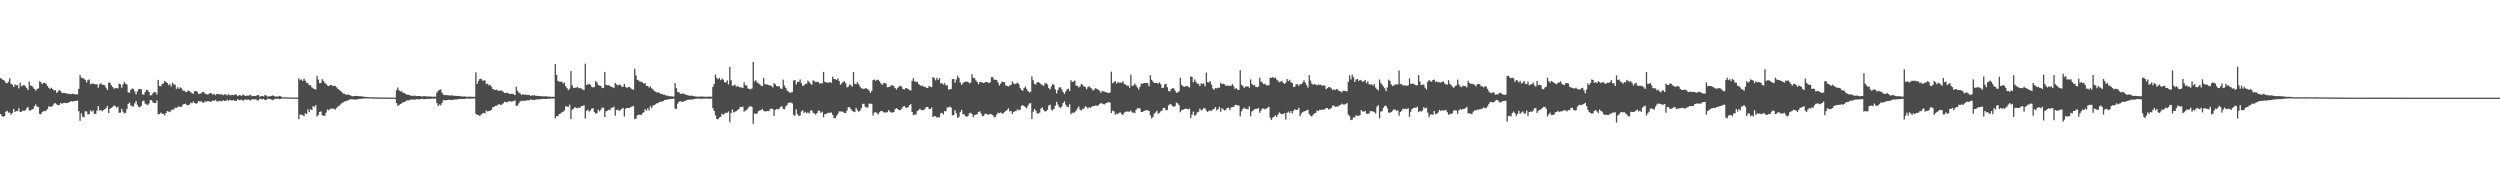 <?xml version="1.0" encoding="UTF-8"?>
<svg xmlns="http://www.w3.org/2000/svg" width="1920" height="150">
  <path d="M0 59.886h1v27.691H0zM1 60.799h1v28.361H1zM2 61.418h1v28.263H2zM3 62.041h1v27.029H3zM4 63.618h1v22.218H4zM5 63.913h1v21.160H5zM6 62.716h1v23.775H6zM7 60.166h1v26.377H7zM8 64.361h1v23.826H8zM9 65.037h1v21.770H9zM10 66.825h1v16.818H10zM11 64.824h1v21.136H11zM12 65.597h1v19.750H12zM13 65.375h1v19.995H13zM14 67.886h1v15.275H14zM15 63.494h1v22.498H15zM16 66.192h1v19.622H16zM17 65.628h1v19.192H17zM18 65.213h1v20.019H18zM19 66.241h1v18.368H19zM20 67.510h1v15.665H20zM21 69.151h1v12.976H21zM22 62.664h1v22.183H22zM23 65.749h1v19.118H23zM24 65.921h1v18.185H24zM25 67.157h1v16.457H25zM26 68.333h1v13.230H26zM27 69.609h1v10.612H27zM28 68.285h1v13.671H28zM29 67.880h1v14.366H29zM30 62.487h1v25.038H30zM31 63.223h1v24.553H31zM32 64.617h1v21.368H32zM33 63.739h1v21.592H33zM34 63.518h1v21.874H34zM35 64.498h1v20.361H35zM36 66.036h1v17.758H36zM37 67.452h1v14.258H37zM38 68.297h1v13.665H38zM39 67.386h1v14.645H39zM40 68.433h1v12.838H40zM41 69.415h1v10.181H41zM42 69.182h1v10.002H42zM43 71.279h1v8.829H43zM44 70.380h1v10.455H44zM45 69.182h1v11.467H45zM46 69.865h1v9.283H46zM47 71.188h1v8.502H47zM48 71.535h1v7.723H48zM49 71.330h1v7.581H49zM50 71.692h1v7.528H50zM51 71.803h1v7.291H51zM52 72.131h1v6.675H52zM53 72.062h1v6.396H53zM54 72.405h1v5.140H54zM55 71.934h1v6.127H55zM56 72.142h1v5.620H56zM57 72.459h1v5.191H57zM58 72.380h1v5.113H58zM59 72.535h1v4.752H59zM60 68.217h1v17.154H60zM61 57.555h1v35.284H61zM62 59.641h1v27.412H62zM63 60.016h1v29.591H63zM64 60.392h1v29.774H64zM65 61.315h1v24.130H65zM66 63.354h1v22.226H66zM67 61.592h1v26.186H67zM68 60.998h1v26.771H68zM69 64.709h1v20.045H69zM70 64.088h1v21.680H70zM71 64.386h1v20.486H71zM72 64.363h1v23.156H72zM73 64.889h1v22.541H73zM74 64.652h1v20.273H74zM75 67.268h1v14.260H75zM76 64.757h1v20.125H76zM77 63.862h1v20.607H77zM78 65.058h1v20.514H78zM79 65.107h1v19.361H79zM80 65.514h1v18.454H80zM81 67.359h1v15.667H81zM82 69.014h1v12.398H82zM83 63.378h1v23.401H83zM84 63.541h1v20.112H84zM85 65.438h1v17.365H85zM86 66.783h1v15.326H86zM87 67.991h1v12.887H87zM88 67.810h1v13.774H88zM89 67.527h1v15.238H89zM90 67.925h1v14.011H90zM91 64.221h1v22.365H91zM92 64.750h1v21.763H92zM93 67.353h1v16.220H93zM94 64.822h1v20.937H94zM95 63.073h1v24.140H95zM96 64.274h1v22.378H96zM97 64.901h1v18.761H97zM98 70.967h1v8.732H98zM99 71.162h1v7.632H99zM100 68.940h1v12.110H100zM101 67.894h1v13.792H101zM102 68.345h1v13.430H102zM103 70.093h1v9.328H103zM104 72.462h1v5.098H104zM105 70.199h1v10.221H105zM106 68.432h1v13.631H106zM107 68.280h1v14.122H107zM108 68.536h1v12.762H108zM109 72.435h1v5.382H109zM110 72.683h1v4.582H110zM111 70.586h1v8.983H111zM112 69.029h1v11.125H112zM113 69.269h1v11.505H113zM114 70.752h1v8.751H114zM115 73.379h1v3.476H115zM116 73.023h1v4.009H116zM117 71.505h1v7.164H117zM118 70.777h1v8.448H118zM119 70.825h1v8.346H119zM120 72.525h1v4.706H120zM121 61.362h1v26.515H121zM122 65.994h1v21.622H122zM123 66.167h1v20.297H123zM124 64.509h1v22.827H124zM125 64.062h1v23.422H125zM126 62.205h1v26.398H126zM127 62.974h1v23.799H127zM128 63.779h1v21.584H128zM129 65.455h1v20.187H129zM130 64.484h1v21.630H130zM131 66.482h1v18.141H131zM132 63.522h1v20.710H132zM133 64.815h1v19.266H133zM134 65.085h1v17.673H134zM135 68.230h1v14.601H135zM136 66.917h1v15.453H136zM137 68.175h1v13.384H137zM138 67.112h1v15.184H138zM139 67.828h1v14.074H139zM140 69.526h1v10.830H140zM141 69.624h1v10.261H141zM142 70.441h1v9.188H142zM143 70.727h1v9.918H143zM144 69.456h1v11.479H144zM145 69.822h1v10.458H145zM146 70.884h1v7.947H146zM147 71.535h1v7.748H147zM148 72.024h1v5.901H148zM149 70.055h1v8.975H149zM150 69.834h1v9.880H150zM151 70.449h1v8.853H151zM152 72.201h1v5.344H152zM153 71.964h1v6.075H153zM154 71.713h1v6.059H154zM155 70.705h1v8.038H155zM156 70.725h1v8.149H156zM157 71.879h1v5.982H157zM158 72.340h1v5.726H158zM159 72.656h1v5.011H159zM160 72.041h1v5.687H160zM161 71.428h1v6.792H161zM162 71.735h1v6.247H162zM163 72.756h1v4.349H163zM164 71.987h1v5.544H164zM165 73.153h1v3.473H165zM166 72.146h1v5.607H166zM167 72.067h1v5.888H167zM168 72.655h1v4.669H168zM169 72.409h1v5.377H169zM170 72.465h1v5.233H170zM171 73.102h1v3.842H171zM172 72.394h1v5.172H172zM173 72.551h1v4.921H173zM174 73.241h1v3.293H174zM175 72.282h1v5.243H175zM176 73.130h1v3.536H176zM177 73.038h1v4.003H177zM178 72.804h1v4.427H178zM179 73.126h1v3.695H179zM180 72.595h1v4.900H180zM181 72.561h1v4.968H181zM182 73.834h1v2.360H182zM183 73.096h1v3.804H183zM184 73.121h1v3.799H184zM185 73.690h1v2.690H185zM186 72.602h1v4.796H186zM187 73.126h1v3.653H187zM188 73.726h1v2.619H188zM189 73.379h1v3.323H189zM190 73.471h1v2.961H190zM191 73.278h1v3.356H191zM192 72.741h1v4.503H192zM193 73.904h1v2.274H193zM194 73.712h1v2.587H194zM195 73.604h1v2.832H195zM196 73.801h1v2.334H196zM197 73.082h1v4.010H197zM198 72.990h1v4.122H198zM199 74.259h1v1.518H199zM200 73.815h1v2.352H200zM201 73.761h1v2.495H201zM202 74.035h1v1.939H202zM203 72.941h1v3.945H203zM204 73.313h1v3.415H204zM205 74.248h1v1.503H205zM206 73.907h1v2.181H206zM207 73.974h1v2.036H207zM208 73.638h1v2.898H208zM209 73.237h1v3.744H209zM210 73.844h1v2.457H210zM211 74.147h1v1.698H211zM212 74.029h1v1.917H212zM213 74.302h1v1.421H213zM214 73.647h1v2.553H214zM215 73.832h1v2.216H215zM216 74.692h1v1.000H216zM217 74.683h1v1.000H217zM218 74.718h1v1.000H218zM219 74.743h1v1.000H219zM220 74.747h1v1.000H220zM221 74.891h1v1.000H221zM222 74.843h1v1.000H222zM223 74.828h1v1.000H223zM224 74.879h1v1.000H224zM225 74.881h1v1.000H225zM226 74.887h1v1.000H226zM227 74.914h1v1.000H227zM228 74.892h1v1.000H228zM229 60.139h1v31.405H229zM230 61.610h1v26.390H230zM231 60.945h1v27.139H231zM232 62.233h1v26.225H232zM233 60.432h1v28.921H233zM234 62.021h1v24.973H234zM235 63.478h1v24.089H235zM236 63.984h1v20.062H236zM237 65.462h1v20.674H237zM238 65.453h1v18.469H238zM239 67.104h1v17.425H239zM240 67.829h1v13.628H240zM241 68.441h1v13.776H241zM242 68.713h1v11.968H242zM243 58.320h1v31.167H243zM244 61.155h1v27.216H244zM245 63.899h1v22.069H245zM246 63.672h1v21.896H246zM247 60.716h1v27.783H247zM248 62.145h1v26.708H248zM249 63.681h1v25.180H249zM250 64.632h1v21.782H250zM251 65.694h1v18.304H251zM252 66.131h1v18.605H252zM253 65.299h1v18.450H253zM254 65.257h1v18.058H254zM255 66.127h1v17.356H255zM256 65.850h1v17.614H256zM257 66.033h1v18.101H257zM258 67.049h1v15.959H258zM259 68.136h1v13.678H259zM260 68.970h1v12.269H260zM261 69.777h1v10.463H261zM262 70.614h1v8.628H262zM263 71.863h1v6.849H263zM264 71.880h1v6.109H264zM265 72.604h1v5.086H265zM266 72.687h1v4.629H266zM267 72.586h1v4.407H267zM268 72.993h1v3.388H268zM269 73.447h1v2.858H269zM270 73.866h1v2.337H270zM271 73.971h1v2.414H271zM272 73.744h1v2.687H272zM273 73.606h1v2.847H273zM274 73.706h1v2.567H274zM275 73.888h1v2.114H275zM276 73.887h1v2.054H276zM277 73.910h1v1.979H277zM278 74.124h1v1.634H278zM279 74.282h1v1.385H279zM280 74.419h1v1.227H280zM281 74.464h1v1.145H281zM282 74.534h1v1.025H282zM283 74.655h1v1.000H283zM284 74.678h1v1.000H284zM285 74.651h1v1.000H285zM286 74.663h1v1.000H286zM287 74.731h1v1.000H287zM288 74.806h1v1.000H288zM289 74.823h1v1.000H289zM290 74.825h1v1.000H290zM291 74.837h1v1.000H291zM292 74.861h1v1.000H292zM293 74.887h1v1.000H293zM294 74.886h1v1.000H294zM295 74.886h1v1.000H295zM296 74.893h1v1.000H296zM297 74.909h1v1.000H297zM298 74.917h1v1.000H298zM299 74.927h1v1.000H299zM300 74.935h1v1.000H300zM301 74.935h1v1.000H301zM302 74.936h1v1.000H302zM303 74.940h1v1.000H303zM304 69.287h1v9.837H304zM305 67.152h1v14.134H305zM306 69.331h1v11.261H306zM307 70.241h1v9.635H307zM308 70.055h1v9.333H308zM309 71.145h1v7.397H309zM310 71.494h1v6.962H310zM311 72.086h1v5.729H311zM312 72.658h1v4.463H312zM313 72.770h1v4.313H313zM314 73.002h1v3.984H314zM315 73.433h1v3.073H315zM316 73.621h1v2.832H316zM317 73.582h1v2.867H317zM318 73.364h1v3.310H318zM319 73.877h1v2.274H319zM320 73.743h1v2.509H320zM321 73.715h1v2.632H321zM322 73.731h1v2.553H322zM323 74.044h1v1.956H323zM324 74.088h1v1.788H324zM325 73.775h1v2.423H325zM326 73.886h1v2.215H326zM327 74.043h1v1.985H327zM328 74.149h1v1.706H328zM329 73.964h1v2.066H329zM330 74.134h1v1.702H330zM331 74.178h1v1.640H331zM332 74.294h1v1.395H332zM333 74.197h1v1.610H333zM334 74.271h1v1.408H334zM335 71.159h1v7.948H335zM336 69.753h1v11.643H336zM337 68.948h1v11.270H337zM338 68.585h1v12.318H338zM339 71.144h1v7.992H339zM340 72.737h1v4.240H340zM341 73.029h1v3.951H341zM342 73.076h1v3.952H342zM343 73.050h1v3.802H343zM344 73.144h1v3.560H344zM345 73.426h1v3.156H345zM346 73.253h1v3.514H346zM347 73.287h1v3.581H347zM348 73.503h1v3.024H348zM349 73.616h1v2.756H349zM350 73.613h1v2.753H350zM351 73.776h1v2.472H351zM352 73.677h1v2.401H352zM353 73.902h1v2.143H353zM354 74.032h1v1.929H354zM355 74.099h1v1.864H355zM356 73.981h1v1.934H356zM357 74.152h1v1.742H357zM358 74.365h1v1.315H358zM359 74.269h1v1.476H359zM360 74.184h1v1.607H360zM361 74.242h1v1.537H361zM362 74.350h1v1.326H362zM363 74.360h1v1.268H363zM364 74.362h1v1.316H364zM365 55.516h1v31.827H365zM366 64.432h1v23.808H366zM367 62.048h1v26.283H367zM368 60.683h1v28.411H368zM369 60.413h1v27.633H369zM370 61.879h1v25.285H370zM371 61.775h1v24.903H371zM372 61.771h1v25.378H372zM373 64.549h1v20.344H373zM374 64.277h1v21.330H374zM375 65.606h1v19.601H375zM376 65.291h1v19.704H376zM377 66.543h1v17.725H377zM378 68.392h1v13.973H378zM379 68.814h1v13.265H379zM380 69.074h1v12.188H380zM381 68.760h1v12.447H381zM382 69.722h1v10.692H382zM383 69.730h1v10.137H383zM384 69.471h1v11.157H384zM385 69.569h1v10.722H385zM386 70.520h1v8.881H386zM387 71.545h1v6.606H387zM388 71.258h1v7.176H388zM389 71.307h1v7.280H389zM390 71.651h1v6.165H390zM391 72.297h1v5.528H391zM392 71.973h1v5.986H392zM393 71.971h1v5.950H393zM394 72.373h1v5.263H394zM395 73.001h1v4.091H395zM396 66.537h1v14.762H396zM397 69.686h1v11.398H397zM398 71.039h1v8.328H398zM399 71.742h1v6.167H399zM400 73.003h1v4.275H400zM401 72.287h1v5.375H401zM402 72.816h1v4.438H402zM403 72.579h1v4.838H403zM404 72.872h1v4.223H404zM405 72.927h1v4.072H405zM406 72.980h1v4.070H406zM407 73.661h1v2.654H407zM408 73.240h1v3.515H408zM409 73.332h1v3.323H409zM410 73.125h1v3.771H410zM411 73.562h1v2.904H411zM412 73.555h1v2.857H412zM413 73.683h1v2.575H413zM414 73.760h1v2.466H414zM415 73.833h1v2.417H415zM416 73.979h1v1.949H416zM417 73.974h1v2.062H417zM418 74.052h1v1.914H418zM419 73.936h1v2.193H419zM420 74.103h1v1.765H420zM421 74.212h1v1.573H421zM422 74.245h1v1.513H422zM423 74.319h1v1.342H423zM424 74.226h1v1.502H424zM425 74.372h1v1.287H425zM426 49.261h1v41.599H426zM427 57.566h1v31.519H427zM428 62.062h1v27.298H428zM429 62.786h1v24.795H429zM430 62.765h1v24.431H430zM431 62.629h1v23.668H431zM432 64.122h1v21.668H432zM433 63.462h1v21.442H433zM434 66.205h1v15.390H434zM435 67.698h1v14.156H435zM436 69.249h1v12.783H436zM437 68.115h1v12.231H437zM438 54.582h1v36.930H438zM439 65.582h1v18.586H439zM440 67.551h1v15.932H440zM441 67.384h1v14.840H441zM442 67.348h1v15.523H442zM443 66.729h1v16.424H443zM444 67.735h1v14.829H444zM445 67.492h1v15.298H445zM446 67.994h1v13.442H446zM447 68.733h1v12.796H447zM448 69.239h1v11.496H448zM449 48.919h1v42.092H449zM450 65.190h1v19.922H450zM451 64.859h1v19.418H451zM452 64.372h1v21.382H452zM453 65.273h1v19.512H453zM454 66.652h1v16.736H454zM455 67.165h1v15.920H455zM456 66.747h1v19.343H456zM457 62.094h1v25.273H457zM458 63.339h1v23.499H458zM459 65.153h1v19.004H459zM460 65.830h1v19.669H460zM461 66.002h1v18.166H461zM462 67.701h1v14.937H462zM463 67.406h1v15.379H463zM464 55.251h1v34.632H464zM465 65.082h1v20.366H465zM466 65.532h1v19.530H466zM467 65.437h1v18.860H467zM468 65.992h1v18.612H468zM469 66.798h1v16.107H469zM470 66.939h1v15.707H470zM471 67.673h1v14.288H471zM472 63.711h1v25.148H472zM473 64.748h1v19.735H473zM474 65.659h1v18.441H474zM475 64.995h1v20.160H475zM476 65.229h1v19.321H476zM477 66.509h1v17.163H477zM478 66.615h1v16.302H478zM479 64.378h1v25.143H479zM480 66.669h1v16.848H480zM481 67.524h1v15.346H481zM482 66.860h1v16.145H482zM483 66.702h1v16.066H483zM484 67.801h1v14.507H484zM485 68.514h1v13.227H485zM486 68.903h1v12.410H486zM487 52.784h1v38.737H487zM488 58.023h1v32.954H488zM489 61.314h1v27.193H489zM490 61.798h1v26.308H490zM491 62.703h1v25.430H491zM492 62.718h1v25.600H492zM493 63.254h1v23.664H493zM494 64.255h1v21.931H494zM495 63.876h1v19.933H495zM496 65.933h1v19.087H496zM497 66.064h1v17.116H497zM498 67.212h1v17.627H498zM499 66.363h1v15.215H499zM500 67.827h1v15.217H500zM501 68.616h1v12.493H501zM502 69.887h1v10.863H502zM503 70.470h1v9.600H503zM504 71.013h1v8.271H504zM505 70.946h1v8.208H505zM506 71.195h1v6.981H506zM507 72.235h1v6.042H507zM508 72.149h1v5.694H508zM509 72.769h1v4.897H509zM510 72.706h1v4.132H510zM511 73.401h1v3.293H511zM512 73.396h1v3.033H512zM513 73.837h1v2.439H513zM514 73.944h1v2.178H514zM515 73.949h1v2.064H515zM516 74.090h1v1.824H516zM517 74.138h1v1.607H517zM518 63.842h1v19.585H518zM519 67.676h1v15.934H519zM520 70.548h1v9.051H520zM521 70.883h1v7.212H521zM522 72.092h1v5.688H522zM523 72.117h1v5.999H523zM524 71.562h1v6.597H524zM525 72.413h1v5.243H525zM526 72.447h1v4.937H526zM527 72.977h1v3.910H527zM528 73.252h1v3.366H528zM529 73.483h1v3.034H529zM530 73.514h1v3.052H530zM531 73.498h1v2.917H531zM532 73.754h1v2.483H532zM533 74.021h1v1.963H533zM534 74.041h1v1.822H534zM535 74.278h1v1.432H535zM536 74.231h1v1.508H536zM537 74.122h1v1.732H537zM538 74.136h1v1.734H538zM539 74.159h1v1.702H539zM540 74.223h1v1.542H540zM541 74.310h1v1.378H541zM542 74.338h1v1.364H542zM543 74.264h1v1.505H543zM544 74.205h1v1.570H544zM545 74.222h1v1.547H545zM546 74.240h1v1.463H546zM547 66.736h1v16.339H547zM548 64.584h1v20.681H548zM549 57.196h1v31.501H549zM550 59.801h1v31.621H550zM551 60.903h1v30.693H551zM552 59.826h1v30.458H552zM553 61.579h1v28.177H553zM554 60.331h1v26.995H554zM555 61.116h1v26.992H555zM556 63.159h1v24.088H556zM557 63.368h1v23.137H557zM558 61.740h1v24.948H558zM559 64.882h1v20.740H559zM560 51.441h1v42.464H560zM561 61.568h1v25.261H561zM562 65.859h1v18.279H562zM563 65.650h1v20.740H563zM564 65.010h1v20.811H564zM565 66.622h1v18.741H565zM566 65.939h1v18.515H566zM567 66.702h1v17.038H567zM568 67.112h1v15.018H568zM569 67.066h1v15.199H569zM570 67.650h1v14.281H570zM571 63.166h1v22.649H571zM572 65.467h1v19.470H572zM573 65.576h1v18.846H573zM574 68.003h1v15.075H574zM575 68.273h1v13.575H575zM576 68.671h1v12.823H576zM577 67.883h1v14.269H577zM578 47.563h1v47.535H578zM579 62.520h1v24.630H579zM580 61.628h1v25.938H580zM581 63.268h1v23.829H581zM582 64.121h1v21.242H582zM583 64.659h1v20.151H583zM584 65.763h1v18.716H584zM585 66.134h1v17.495H585zM586 59.939h1v25.121H586zM587 64.701h1v20.913H587zM588 64.695h1v20.732H588zM589 64.992h1v20.238H589zM590 65.371h1v20.049H590zM591 65.694h1v18.192H591zM592 66.041h1v17.310H592zM593 67.152h1v16.674H593zM594 63.939h1v25.094H594zM595 64.697h1v19.717H595zM596 66.095h1v17.559H596zM597 66.341h1v17.781H597zM598 66.233h1v17.147H598zM599 67.969h1v14.068H599zM600 68.262h1v13.415H600zM601 61.147h1v22.493H601zM602 65.693h1v18.280H602zM603 67.459h1v14.423H603zM604 69.492h1v11.150H604zM605 70.195h1v8.902H605zM606 71.153h1v7.488H606zM607 71.013h1v7.817H607zM608 70.822h1v8.658H608zM609 61.785h1v26.462H609zM610 61.458h1v27.491H610zM611 64.841h1v19.224H611zM612 62.783h1v24.865H612zM613 62.863h1v26.251H613zM614 60.968h1v27.779H614zM615 63.853h1v21.759H615zM616 65.924h1v18.767H616zM617 65.570h1v21.209H617zM618 64.340h1v21.519H618zM619 64.314h1v22.662H619zM620 61.883h1v24.388H620zM621 63.067h1v24.072H621zM622 64.216h1v20.819H622zM623 65.150h1v19.464H623zM624 61.704h1v24.944H624zM625 62.352h1v24.851H625zM626 63.154h1v24.961H626zM627 62.736h1v24.095H627zM628 63.057h1v21.961H628zM629 64.194h1v20.967H629zM630 63.842h1v22.873H630zM631 64.048h1v21.836H631zM632 55.201h1v34.945H632zM633 62.759h1v24.847H633zM634 63.257h1v24.307H634zM635 63.397h1v23.264H635zM636 63.486h1v23.128H636zM637 63.008h1v23.644H637zM638 63.586h1v22.749H638zM639 58.932h1v29.325H639zM640 60.700h1v29.887H640zM641 60.735h1v30.126H641zM642 61.415h1v27.573H642zM643 60.119h1v27.488H643zM644 62.227h1v23.374H644zM645 65.095h1v20.492H645zM646 64.014h1v21.667H646zM647 62.943h1v22.906H647zM648 62.344h1v24.518H648zM649 63.861h1v22.910H649zM650 67.111h1v17.895H650zM651 66.446h1v15.840H651zM652 64.861h1v17.515H652zM653 65.365h1v18.400H653zM654 66.525h1v18.512H654zM655 55.349h1v30.350H655zM656 64.321h1v21.775H656zM657 64.705h1v18.108H657zM658 63.040h1v21.525H658zM659 64.609h1v21.214H659zM660 66.388h1v18.645H660zM661 67.774h1v15.445H661zM662 68.057h1v11.896H662zM663 68.392h1v11.225H663zM664 67.749h1v14.248H664zM665 67.888h1v14.671H665zM666 68.500h1v14.092H666zM667 69.599h1v9.996H667zM668 71.363h1v8.249H668zM669 69.774h1v9.985H669zM670 61.541h1v27.190H670zM671 61.084h1v25.463H671zM672 62.035h1v24.036H672zM673 61.266h1v25.751H673zM674 61.271h1v26.510H674zM675 62.390h1v23.839H675zM676 63.979h1v21.263H676zM677 65.165h1v20.080H677zM678 63.875h1v22.394H678zM679 63.884h1v22.489H679zM680 64.100h1v22.401H680zM681 67.008h1v19.149H681zM682 66.802h1v17.805H682zM683 66.526h1v19.163H683zM684 65.521h1v20.887H684zM685 65.536h1v20.864H685zM686 66.147h1v20.010H686zM687 67.612h1v16.313H687zM688 68.781h1v14.333H688zM689 67.402h1v16.310H689zM690 66.430h1v18.136H690zM691 65.828h1v18.753H691zM692 66.434h1v17.093H692zM693 68.375h1v13.581H693zM694 68.747h1v12.631H694zM695 67.710h1v14.882H695zM696 67.715h1v15.196H696zM697 68.460h1v13.755H697zM698 69.097h1v11.569H698zM699 69.585h1v10.456H699zM700 62.092h1v23.949H700zM701 60.007h1v28.426H701zM702 62.612h1v25.436H702zM703 62.761h1v25.156H703zM704 62.893h1v22.404H704zM705 64.486h1v20.156H705zM706 65.300h1v18.193H706zM707 66.093h1v18.480H707zM708 65.703h1v18.875H708zM709 66.606h1v17.987H709zM710 66.536h1v16.786H710zM711 67.424h1v14.701H711zM712 67.625h1v14.514H712zM713 66.109h1v17.492H713zM714 66.582h1v17.142H714zM715 66.936h1v15.695H715zM716 59.179h1v30.653H716zM717 59.986h1v29.220H717zM718 61.695h1v27.671H718zM719 59.729h1v30.472H719zM720 61.409h1v28.650H720zM721 60.015h1v30.172H721zM722 64.084h1v22.949H722zM723 63.846h1v22.828H723zM724 64.927h1v23.047H724zM725 63.971h1v21.333H725zM726 65.671h1v19.826H726zM727 65.370h1v17.114H727zM728 68.810h1v13.708H728zM729 68.560h1v13.267H729zM730 68.328h1v14.356H730zM731 60.761h1v27.885H731zM732 60.630h1v27.698H732zM733 63.558h1v21.149H733zM734 61.039h1v26.027H734zM735 58.159h1v32.469H735zM736 59.781h1v29.986H736zM737 63.314h1v22.846H737zM738 65.104h1v19.347H738zM739 64.020h1v23.632H739zM740 63.013h1v24.881H740zM741 62.807h1v26.338H741zM742 62.598h1v27.199H742zM743 62.919h1v26.049H743zM744 63.962h1v23.019H744zM745 63.413h1v23.123H745zM746 56.961h1v30.646H746zM747 59.781h1v30.206H747zM748 60.048h1v28.272H748zM749 61.757h1v26.389H749zM750 62.966h1v24.644H750zM751 64.663h1v21.325H751zM752 63.093h1v22.483H752zM753 62.871h1v24.353H753zM754 63.370h1v25.884H754zM755 63.807h1v25.165H755zM756 63.263h1v24.153H756zM757 62.989h1v24.421H757zM758 63.122h1v24.978H758zM759 63.823h1v24.043H759zM760 63.152h1v24.443H760zM761 59.222h1v28.609H761zM762 59.267h1v29.169H762zM763 61.233h1v28.927H763zM764 61.209h1v28.485H764zM765 61.328h1v26.613H765zM766 63.264h1v23.287H766zM767 65.630h1v21.360H767zM768 64.332h1v22.102H768zM769 62.627h1v24.446H769zM770 63.011h1v24.225H770zM771 63.143h1v22.926H771zM772 65.564h1v19.730H772zM773 65.939h1v18.372H773zM774 66.476h1v16.671H774zM775 65.559h1v20.095H775zM776 65.249h1v19.980H776zM777 62.582h1v24.985H777zM778 64.121h1v21.894H778zM779 64.725h1v20.697H779zM780 64.097h1v20.994H780zM781 63.407h1v20.555H781zM782 64.671h1v20.048H782zM783 67.442h1v16.842H783zM784 69.193h1v12.167H784zM785 69.642h1v11.152H785zM786 67.518h1v13.967H786zM787 66.528h1v15.825H787zM788 68.241h1v14.928H788zM789 69.924h1v11.232H789zM790 70.982h1v8.511H790zM791 70.517h1v8.706H791zM792 58.685h1v32.741H792zM793 61.659h1v24.167H793zM794 64.356h1v19.322H794zM795 64.974h1v20.013H795zM796 63.210h1v23.840H796zM797 63.060h1v24.236H797zM798 63.636h1v22.802H798zM799 64.710h1v18.668H799zM800 65.389h1v17.163H800zM801 65.972h1v18.556H801zM802 64.018h1v21.633H802zM803 63.989h1v21.391H803zM804 65.026h1v19.294H804zM805 67.672h1v13.425H805zM806 68.664h1v11.725H806zM807 66.315h1v17.840H807zM808 64.375h1v20.381H808zM809 65.228h1v18.319H809zM810 68.666h1v12.555H810zM811 71.719h1v6.475H811zM812 69.115h1v11.229H812zM813 67.075h1v15.169H813zM814 67.060h1v15.954H814zM815 68.697h1v13.047H815zM816 70.729h1v8.358H816zM817 72.295h1v5.599H817zM818 70.258h1v10.237H818zM819 68.555h1v13.495H819zM820 68.077h1v14.030H820zM821 69.878h1v10.173H821zM822 61.572h1v26.224H822zM823 62.885h1v23.570H823zM824 62.558h1v24.196H824zM825 61.860h1v24.304H825zM826 65.741h1v19.108H826zM827 65.790h1v17.479H827zM828 67.150h1v14.677H828zM829 66.291h1v17.941H829zM830 64.373h1v20.584H830zM831 65.268h1v18.366H831zM832 66.381h1v17.002H832zM833 66.755h1v14.909H833zM834 68.543h1v13.567H834zM835 66.945h1v16.437H835zM836 66.140h1v16.158H836zM837 67.284h1v15.692H837zM838 68.060h1v13.834H838zM839 69.560h1v11.938H839zM840 68.710h1v12.608H840zM841 67.684h1v13.303H841zM842 68.337h1v12.938H842zM843 69.125h1v11.894H843zM844 69.568h1v10.344H844zM845 71.243h1v7.817H845zM846 69.823h1v9.739H846zM847 70.172h1v9.842H847zM848 70.429h1v9.753H848zM849 70.745h1v8.412H849zM850 71.244h1v7.558H850zM851 71.409h1v7.050H851zM852 71.026h1v7.812H852zM853 55.038h1v31.855H853zM854 63.958h1v21.048H854zM855 63.177h1v22.286H855zM856 62.149h1v25.961H856zM857 64.202h1v23.026H857zM858 63.058h1v24.616H858zM859 63.587h1v22.932H859zM860 63.377h1v23.056H860zM861 63.580h1v24.123H861zM862 62.351h1v25.858H862zM863 64.625h1v21.792H863zM864 64.800h1v21.015H864zM865 65.848h1v19.750H865zM866 65.811h1v19.902H866zM867 67.410h1v18.426H867zM868 57.349h1v27.517H868zM869 65.958h1v20.443H869zM870 65.604h1v20.808H870zM871 64.160h1v22.812H871zM872 65.431h1v18.974H872zM873 67.145h1v16.024H873zM874 68.725h1v14.436H874zM875 66.688h1v16.490H875zM876 64.082h1v21.923H876zM877 64.502h1v21.469H877zM878 63.699h1v21.616H878zM879 63.734h1v21.138H879zM880 63.732h1v20.794H880zM881 63.933h1v21.019H881zM882 66.252h1v18.855H882zM883 57.733h1v30.871H883zM884 61.283h1v29.780H884zM885 62.616h1v27.274H885zM886 63.743h1v23.576H886zM887 63.717h1v22.723H887zM888 63.656h1v21.388H888zM889 64.260h1v23.149H889zM890 63.224h1v23.444H890zM891 64.709h1v20.712H891zM892 67.514h1v17.366H892zM893 67.396h1v15.451H893zM894 64.847h1v18.135H894zM895 64.304h1v20.494H895zM896 66.969h1v17.452H896zM897 69.907h1v11.078H897zM898 70.230h1v9.691H898zM899 68.339h1v11.994H899zM900 67.726h1v13.775H900zM901 67.891h1v14.153H901zM902 69.577h1v11.863H902zM903 71.169h1v7.611H903zM904 71.112h1v8.306H904zM905 70.089h1v10.681H905zM906 59.772h1v26.494H906zM907 65.141h1v19.430H907zM908 66.200h1v18.103H908zM909 66.726h1v16.969H909zM910 66.294h1v17.143H910zM911 66.101h1v17.502H911zM912 66.458h1v17.580H912zM913 67.184h1v16.234H913zM914 58.705h1v31.983H914zM915 58.967h1v29.157H915zM916 63.338h1v22.445H916zM917 60.945h1v27.970H917zM918 62.757h1v25.362H918zM919 64.211h1v22.104H919zM920 64.354h1v21.501H920zM921 66.108h1v17.387H921zM922 64.011h1v20.784H922zM923 64.389h1v19.777H923zM924 64.108h1v19.014H924zM925 66.318h1v16.876H925zM926 55.744h1v29.293H926zM927 63.012h1v22.970H927zM928 63.338h1v21.631H928zM929 62.347h1v22.590H929zM930 65.079h1v20.027H930zM931 68.001h1v16.055H931zM932 68.969h1v14.635H932zM933 67.520h1v14.686H933zM934 67.852h1v17.000H934zM935 67.387h1v16.498H935zM936 67.405h1v14.607H936zM937 63.607h1v22.240H937zM938 64.565h1v18.522H938zM939 64.247h1v19.755H939zM940 64.716h1v20.167H940zM941 66.038h1v18.114H941zM942 65.518h1v17.372H942zM943 65.936h1v16.804H943zM944 65.786h1v18.716H944zM945 66.006h1v16.632H945zM946 64.442h1v17.851H946zM947 66.169h1v15.948H947zM948 68.293h1v12.423H948zM949 67.532h1v13.044H949zM950 68.900h1v12.056H950zM951 69.034h1v12.070H951zM952 53.954h1v35.482H952zM953 65.049h1v20.497H953zM954 66.038h1v17.747H954zM955 67.556h1v15.033H955zM956 66.462h1v17.055H956zM957 66.380h1v17.240H957zM958 66.264h1v17.742H958zM959 67.390h1v14.309H959zM960 61.049h1v28.255H960zM961 64.426h1v21.175H961zM962 65.543h1v19.270H962zM963 65.178h1v18.673H963zM964 66.832h1v16.704H964zM965 67.038h1v16.462H965zM966 66.534h1v16.422H966zM967 59.651h1v26.968H967zM968 62.604h1v22.280H968zM969 63.360h1v19.976H969zM970 64.650h1v18.742H970zM971 64.234h1v19.765H971zM972 65.421h1v18.017H972zM973 65.677h1v17.119H973zM974 65.439h1v16.603H974zM975 59.656h1v30.709H975zM976 59.789h1v32.428H976zM977 59.089h1v31.253H977zM978 59.941h1v29.696H978zM979 59.529h1v29.039H979zM980 61.055h1v28.792H980zM981 61.959h1v26.010H981zM982 63.170h1v23.196H982zM983 62.669h1v24.566H983zM984 62.021h1v25.690H984zM985 63.575h1v24.045H985zM986 64.472h1v22.296H986zM987 63.554h1v28.291H987zM988 60.699h1v25.880H988zM989 62.235h1v23.398H989zM990 61.216h1v25.690H990zM991 63.214h1v22.112H991zM992 63.790h1v23.427H992zM993 66.754h1v18.307H993zM994 66.557h1v17.334H994zM995 64.625h1v19.797H995zM996 64.786h1v19.508H996zM997 65.944h1v16.869H997zM998 64.458h1v24.794H998zM999 64.730h1v22.520H999zM1000 63.364h1v22.750H1000zM1001 61.616h1v23.979H1001zM1002 63.445h1v21.781H1002zM1003 65.316h1v19.473H1003zM1004 67.263h1v17.015H1004zM1005 57.725h1v29.751H1005zM1006 61.860h1v27.068H1006zM1007 64.231h1v25.223H1007zM1008 65.112h1v23.033H1008zM1009 64.432h1v22.718H1009zM1010 64.950h1v21.719H1010zM1011 65.542h1v19.304H1011zM1012 64.909h1v20.362H1012zM1013 65.180h1v19.089H1013zM1014 64.958h1v19.494H1014zM1015 65.936h1v18.255H1015zM1016 65.427h1v18.795H1016zM1017 65.813h1v18.086H1017zM1018 68.540h1v14.359H1018zM1019 67.639h1v15.425H1019zM1020 66.766h1v17.349H1020zM1021 67.018h1v16.571H1021zM1022 67.865h1v15.022H1022zM1023 69.227h1v11.878H1023zM1024 68.485h1v12.705H1024zM1025 69.187h1v12.868H1025zM1026 68.322h1v13.567H1026zM1027 68.929h1v12.988H1027zM1028 69.970h1v11.007H1028zM1029 70.096h1v10.441H1029zM1030 70.987h1v8.611H1030zM1031 69.683h1v10.599H1031zM1032 69.756h1v10.591H1032zM1033 69.884h1v10.009H1033zM1034 70.188h1v8.967H1034zM1035 62.895h1v25.103H1035zM1036 57.909h1v31.268H1036zM1037 61.028h1v31.243H1037zM1038 57.342h1v34.562H1038zM1039 59.229h1v30.940H1039zM1040 62.918h1v27.230H1040zM1041 60.965h1v27.598H1041zM1042 60.615h1v28.345H1042zM1043 62.234h1v26.899H1043zM1044 61.262h1v27.095H1044zM1045 61.814h1v22.743H1045zM1046 62.701h1v22.983H1046zM1047 62.395h1v23.356H1047zM1048 61.498h1v23.729H1048zM1049 63.971h1v23.419H1049zM1050 62.413h1v24.974H1050zM1051 64.691h1v22.339H1051zM1052 64.997h1v20.268H1052zM1053 64.740h1v20.787H1053zM1054 65.773h1v19.830H1054zM1055 64.544h1v21.648H1055zM1056 67.277h1v19.971H1056zM1057 68.477h1v13.488H1057zM1058 69.445h1v11.365H1058zM1059 61.032h1v29.899H1059zM1060 63.572h1v22.102H1060zM1061 65.128h1v20.302H1061zM1062 66.447h1v16.306H1062zM1063 67.796h1v13.550H1063zM1064 70.014h1v11.166H1064zM1065 67.198h1v16.120H1065zM1066 61.164h1v25.222H1066zM1067 62.204h1v24.484H1067zM1068 64.858h1v21.137H1068zM1069 66.071h1v18.911H1069zM1070 65.637h1v18.491H1070zM1071 64.852h1v19.204H1071zM1072 64.830h1v20.290H1072zM1073 64.896h1v19.860H1073zM1074 54.145h1v34.760H1074zM1075 64.538h1v21.427H1075zM1076 64.674h1v20.391H1076zM1077 65.759h1v17.653H1077zM1078 65.379h1v18.445H1078zM1079 65.829h1v17.625H1079zM1080 65.838h1v18.009H1080zM1081 65.536h1v17.591H1081zM1082 60.135h1v29.602H1082zM1083 64.431h1v21.369H1083zM1084 64.323h1v19.405H1084zM1085 64.275h1v18.777H1085zM1086 64.901h1v17.715H1086zM1087 65.488h1v17.294H1087zM1088 65.500h1v16.484H1088zM1089 57.711h1v28.483H1089zM1090 62.594h1v22.602H1090zM1091 65.325h1v20.459H1091zM1092 64.911h1v19.995H1092zM1093 65.034h1v17.319H1093zM1094 67.306h1v16.048H1094zM1095 68.719h1v13.960H1095zM1096 62.873h1v23.580H1096zM1097 61.435h1v28.615H1097zM1098 62.335h1v25.720H1098zM1099 62.846h1v25.003H1099zM1100 61.453h1v26.684H1100zM1101 61.079h1v24.166H1101zM1102 63.010h1v24.729H1102zM1103 62.404h1v24.940H1103zM1104 63.272h1v23.165H1104zM1105 63.066h1v21.308H1105zM1106 63.420h1v21.887H1106zM1107 62.939h1v21.733H1107zM1108 62.521h1v22.434H1108zM1109 64.046h1v20.722H1109zM1110 64.860h1v19.529H1110zM1111 64.994h1v21.186H1111zM1112 61.574h1v26.610H1112zM1113 64.312h1v23.180H1113zM1114 65.263h1v22.163H1114zM1115 66.677h1v20.238H1115zM1116 67.454h1v17.316H1116zM1117 66.179h1v18.544H1117zM1118 65.584h1v19.340H1118zM1119 61.129h1v26.313H1119zM1120 64.832h1v19.945H1120zM1121 66.423h1v17.343H1121zM1122 66.947h1v17.290H1122zM1123 65.819h1v17.918H1123zM1124 66.117h1v17.474H1124zM1125 66.150h1v16.903H1125zM1126 67.151h1v14.913H1126zM1127 61.982h1v25.200H1127zM1128 63.720h1v23.219H1128zM1129 64.387h1v22.992H1129zM1130 64.221h1v23.422H1130zM1131 64.746h1v20.997H1131zM1132 65.045h1v19.789H1132zM1133 66.394h1v18.505H1133zM1134 64.761h1v19.375H1134zM1135 64.389h1v20.010H1135zM1136 64.718h1v19.117H1136zM1137 66.298h1v17.518H1137zM1138 66.326h1v17.014H1138zM1139 67.162h1v15.265H1139zM1140 66.201h1v16.981H1140zM1141 66.582h1v16.213H1141zM1142 68.255h1v13.455H1142zM1143 70.181h1v9.591H1143zM1144 71.257h1v7.040H1144zM1145 71.510h1v6.878H1145zM1146 70.835h1v7.959H1146zM1147 71.171h1v7.187H1147zM1148 72.778h1v4.438H1148zM1149 72.335h1v4.351H1149zM1150 72.557h1v4.664H1150zM1151 71.342h1v7.189H1151zM1152 71.253h1v7.403H1152zM1153 72.154h1v5.951H1153zM1154 72.722h1v4.805H1154zM1155 72.917h1v4.540H1155zM1156 72.653h1v4.760H1156zM1157 58.439h1v34.943H1157zM1158 58.128h1v31.065H1158zM1159 59.541h1v29.334H1159zM1160 60.123h1v29.401H1160zM1161 59.632h1v27.070H1161zM1162 60.148h1v25.563H1162zM1163 62.883h1v24.177H1163zM1164 61.460h1v27.556H1164zM1165 61.941h1v25.632H1165zM1166 63.278h1v21.810H1166zM1167 62.038h1v25.382H1167zM1168 64.058h1v22.372H1168zM1169 63.508h1v22.025H1169zM1170 62.196h1v24.929H1170zM1171 64.236h1v22.980H1171zM1172 64.641h1v20.230H1172zM1173 62.592h1v26.525H1173zM1174 65.480h1v20.552H1174zM1175 64.874h1v20.877H1175zM1176 64.640h1v21.284H1176zM1177 63.411h1v21.408H1177zM1178 65.571h1v17.518H1178zM1179 66.487h1v16.576H1179zM1180 62.159h1v24.575H1180zM1181 65.384h1v19.724H1181zM1182 65.107h1v19.311H1182zM1183 65.465h1v18.513H1183zM1184 68.317h1v14.681H1184zM1185 68.589h1v13.466H1185zM1186 67.170h1v14.944H1186zM1187 66.628h1v16.859H1187zM1188 59.716h1v29.779H1188zM1189 62.322h1v25.504H1189zM1190 63.508h1v23.114H1190zM1191 62.143h1v26.311H1191zM1192 62.844h1v25.465H1192zM1193 63.502h1v24.574H1193zM1194 64.251h1v22.068H1194zM1195 64.665h1v21.370H1195zM1196 63.482h1v21.633H1196zM1197 63.395h1v22.621H1197zM1198 62.426h1v23.077H1198zM1199 64.244h1v21.371H1199zM1200 64.923h1v20.093H1200zM1201 65.380h1v19.258H1201zM1202 63.770h1v21.135H1202zM1203 63.787h1v21.795H1203zM1204 64.049h1v20.454H1204zM1205 66.594h1v18.014H1205zM1206 67.188h1v15.788H1206zM1207 67.486h1v15.192H1207zM1208 67.889h1v16.461H1208zM1209 67.881h1v17.126H1209zM1210 67.318h1v17.335H1210zM1211 68.429h1v13.566H1211zM1212 68.502h1v12.240H1212zM1213 68.789h1v11.623H1213zM1214 67.740h1v13.118H1214zM1215 67.430h1v12.853H1215zM1216 69.330h1v10.393H1216zM1217 71.628h1v7.272H1217zM1218 68.771h1v12.614H1218zM1219 64.061h1v20.215H1219zM1220 65.287h1v20.707H1220zM1221 63.761h1v22.995H1221zM1222 61.003h1v26.318H1222zM1223 61.419h1v25.617H1223zM1224 63.703h1v21.405H1224zM1225 63.050h1v21.419H1225zM1226 63.846h1v21.780H1226zM1227 62.359h1v24.521H1227zM1228 63.010h1v21.095H1228zM1229 63.859h1v21.369H1229zM1230 63.187h1v22.574H1230zM1231 63.110h1v24.579H1231zM1232 64.215h1v24.082H1232zM1233 64.235h1v23.673H1233zM1234 63.372h1v25.041H1234zM1235 63.760h1v24.586H1235zM1236 62.995h1v24.334H1236zM1237 61.501h1v25.813H1237zM1238 63.969h1v22.436H1238zM1239 63.953h1v22.575H1239zM1240 65.993h1v20.157H1240zM1241 57.912h1v36.177H1241zM1242 61.357h1v27.374H1242zM1243 61.077h1v26.773H1243zM1244 62.634h1v23.734H1244zM1245 63.179h1v22.890H1245zM1246 64.376h1v21.899H1246zM1247 63.075h1v23.099H1247zM1248 63.118h1v24.010H1248zM1249 61.315h1v26.707H1249zM1250 62.255h1v27.136H1250zM1251 62.943h1v26.327H1251zM1252 62.285h1v23.578H1252zM1253 63.892h1v22.055H1253zM1254 65.650h1v20.477H1254zM1255 64.162h1v21.511H1255zM1256 63.562h1v21.371H1256zM1257 65.586h1v18.609H1257zM1258 66.047h1v19.626H1258zM1259 65.580h1v19.345H1259zM1260 66.163h1v19.820H1260zM1261 66.203h1v16.477H1261zM1262 67.117h1v14.617H1262zM1263 68.307h1v12.931H1263zM1264 55.342h1v33.410H1264zM1265 64.360h1v22.649H1265zM1266 64.347h1v21.454H1266zM1267 63.746h1v19.684H1267zM1268 65.621h1v17.690H1268zM1269 67.725h1v15.965H1269zM1270 67.656h1v16.635H1270zM1271 67.925h1v13.983H1271zM1272 69.420h1v10.824H1272zM1273 68.793h1v10.712H1273zM1274 70.186h1v9.489H1274zM1275 70.896h1v8.964H1275zM1276 69.533h1v10.919H1276zM1277 69.386h1v10.897H1277zM1278 70.648h1v9.253H1278zM1279 64.231h1v22.405H1279zM1280 65.186h1v17.093H1280zM1281 65.217h1v16.914H1281zM1282 64.096h1v19.546H1282zM1283 64.304h1v19.262H1283zM1284 65.436h1v17.677H1284zM1285 66.220h1v16.129H1285zM1286 66.492h1v15.909H1286zM1287 66.449h1v17.433H1287zM1288 66.112h1v17.342H1288zM1289 66.548h1v16.685H1289zM1290 68.243h1v14.916H1290zM1291 69.136h1v13.711H1291zM1292 69.185h1v13.667H1292zM1293 68.887h1v14.491H1293zM1294 68.878h1v14.444H1294zM1295 69.538h1v13.053H1295zM1296 70.726h1v11.521H1296zM1297 70.555h1v10.918H1297zM1298 70.378h1v10.959H1298zM1299 70.766h1v10.762H1299zM1300 70.441h1v10.966H1300zM1301 70.586h1v9.420H1301zM1302 71.111h1v8.615H1302zM1303 71.096h1v8.308H1303zM1304 70.400h1v9.166H1304zM1305 70.655h1v8.993H1305zM1306 71.056h1v8.291H1306zM1307 71.623h1v6.947H1307zM1308 71.900h1v6.364H1308zM1309 71.816h1v6.392H1309zM1310 63.351h1v24.736H1310zM1311 66.251h1v18.950H1311zM1312 65.908h1v18.772H1312zM1313 66.119h1v17.614H1313zM1314 66.226h1v16.998H1314zM1315 66.795h1v16.321H1315zM1316 67.354h1v15.482H1316zM1317 67.997h1v14.918H1317zM1318 68.020h1v14.063H1318zM1319 67.838h1v14.325H1319zM1320 67.669h1v13.829H1320zM1321 67.934h1v13.452H1321zM1322 68.921h1v12.170H1322zM1323 69.959h1v10.603H1323zM1324 70.110h1v10.297H1324zM1325 61.445h1v28.754H1325zM1326 59.682h1v31.239H1326zM1327 61.554h1v27.355H1327zM1328 60.759h1v27.562H1328zM1329 62.314h1v26.051H1329zM1330 60.466h1v28.891H1330zM1331 61.566h1v25.621H1331zM1332 63.506h1v23.465H1332zM1333 63.471h1v20.231H1333zM1334 65.821h1v19.925H1334zM1335 66.158h1v17.554H1335zM1336 67.150h1v17.723H1336zM1337 68.466h1v13.514H1337zM1338 68.770h1v12.784H1338zM1339 69.658h1v11.015H1339zM1340 66.627h1v15.486H1340zM1341 62.310h1v26.821H1341zM1342 63.517h1v23.585H1342zM1343 62.691h1v24.557H1343zM1344 60.975h1v28.485H1344zM1345 61.464h1v26.944H1345zM1346 61.869h1v27.684H1346zM1347 63.788h1v20.899H1347zM1348 62.440h1v25.840H1348zM1349 63.306h1v23.782H1349zM1350 63.014h1v24.314H1350zM1351 63.115h1v24.092H1351zM1352 63.708h1v23.930H1352zM1353 65.212h1v22.168H1353zM1354 65.648h1v21.056H1354zM1355 53.174h1v34.449H1355zM1356 62.032h1v26.301H1356zM1357 61.668h1v26.497H1357zM1358 61.666h1v25.860H1358zM1359 62.139h1v25.454H1359zM1360 63.044h1v22.795H1360zM1361 63.516h1v21.331H1361zM1362 63.793h1v21.465H1362zM1363 59.664h1v28.013H1363zM1364 60.997h1v26.288H1364zM1365 61.541h1v24.728H1365zM1366 61.411h1v24.978H1366zM1367 62.016h1v25.115H1367zM1368 62.305h1v24.860H1368zM1369 63.003h1v24.085H1369zM1370 63.500h1v23.192H1370zM1371 61.825h1v26.454H1371zM1372 62.031h1v27.501H1372zM1373 61.842h1v26.915H1373zM1374 63.142h1v23.092H1374zM1375 64.557h1v21.083H1375zM1376 65.777h1v19.191H1376zM1377 64.356h1v19.854H1377zM1378 64.503h1v20.037H1378zM1379 65.403h1v19.604H1379zM1380 66.659h1v19.424H1380zM1381 65.668h1v18.636H1381zM1382 66.072h1v16.799H1382zM1383 66.829h1v15.687H1383zM1384 68.352h1v13.838H1384zM1385 69.239h1v12.231H1385zM1386 60.344h1v24.727H1386zM1387 63.629h1v22.442H1387zM1388 64.618h1v19.519H1388zM1389 65.227h1v17.765H1389zM1390 65.085h1v18.290H1390zM1391 68.233h1v14.376H1391zM1392 68.031h1v14.634H1392zM1393 68.283h1v12.642H1393zM1394 70.129h1v9.579H1394zM1395 69.918h1v9.584H1395zM1396 69.927h1v9.569H1396zM1397 70.538h1v9.540H1397zM1398 71.050h1v8.575H1398zM1399 71.313h1v7.747H1399zM1400 70.996h1v7.050H1400zM1401 62.350h1v26.134H1401zM1402 62.357h1v23.011H1402zM1403 64.147h1v19.024H1403zM1404 64.639h1v19.043H1404zM1405 65.368h1v18.590H1405zM1406 65.832h1v17.724H1406zM1407 64.980h1v18.061H1407zM1408 66.046h1v15.371H1408zM1409 66.554h1v14.513H1409zM1410 67.317h1v13.424H1410zM1411 67.299h1v13.319H1411zM1412 67.558h1v12.914H1412zM1413 67.932h1v12.459H1413zM1414 69.280h1v10.817H1414zM1415 69.449h1v11.061H1415zM1416 69.893h1v9.863H1416zM1417 71.180h1v7.623H1417zM1418 71.717h1v6.655H1418zM1419 72.400h1v5.844H1419zM1420 72.447h1v5.210H1420zM1421 72.550h1v4.648H1421zM1422 72.630h1v4.632H1422zM1423 73.305h1v3.663H1423zM1424 73.547h1v3.019H1424zM1425 73.427h1v2.992H1425zM1426 73.351h1v3.089H1426zM1427 73.824h1v2.510H1427zM1428 73.856h1v2.434H1428zM1429 73.791h1v2.414H1429zM1430 73.718h1v2.396H1430zM1431 56.230h1v29.475H1431zM1432 64.247h1v21.015H1432zM1433 65.603h1v20.048H1433zM1434 66.633h1v18.759H1434zM1435 66.354h1v15.157H1435zM1436 68.701h1v12.557H1436zM1437 69.739h1v11.364H1437zM1438 68.894h1v12.679H1438zM1439 68.638h1v10.850H1439zM1440 69.080h1v11.973H1440zM1441 70.255h1v11.043H1441zM1442 69.747h1v11.090H1442zM1443 70.139h1v9.817H1443zM1444 70.387h1v8.262H1444zM1445 70.898h1v7.904H1445zM1446 71.898h1v6.819H1446zM1447 72.221h1v6.113H1447zM1448 71.852h1v5.987H1448zM1449 71.611h1v5.984H1449zM1450 72.266h1v5.268H1450zM1451 73.238h1v4.247H1451zM1452 73.295h1v3.632H1452zM1453 72.979h1v3.586H1453zM1454 73.244h1v3.170H1454zM1455 73.621h1v2.796H1455zM1456 73.934h1v2.371H1456zM1457 73.820h1v2.343H1457zM1458 73.927h1v2.246H1458zM1459 73.957h1v2.147H1459zM1460 74.177h1v1.753H1460zM1461 74.115h1v1.740H1461zM1462 53.296h1v38.397H1462zM1463 62.765h1v26.095H1463zM1464 62.790h1v23.738H1464zM1465 62.500h1v26.229H1465zM1466 63.369h1v22.885H1466zM1467 62.572h1v24.607H1467zM1468 61.951h1v26.326H1468zM1469 62.175h1v24.888H1469zM1470 61.892h1v25.797H1470zM1471 62.349h1v24.560H1471zM1472 62.371h1v24.355H1472zM1473 62.678h1v23.793H1473zM1474 63.859h1v21.543H1474zM1475 63.408h1v21.945H1475zM1476 64.358h1v19.513H1476zM1477 63.975h1v19.297H1477zM1478 63.314h1v22.521H1478zM1479 63.206h1v21.864H1479zM1480 62.241h1v22.969H1480zM1481 63.105h1v21.465H1481zM1482 65.800h1v16.746H1482zM1483 66.111h1v16.235H1483zM1484 65.063h1v18.051H1484zM1485 62.224h1v25.959H1485zM1486 63.161h1v23.694H1486zM1487 64.701h1v21.359H1487zM1488 63.576h1v21.827H1488zM1489 64.001h1v20.490H1489zM1490 64.860h1v19.502H1490zM1491 65.845h1v18.799H1491zM1492 59.900h1v27.969H1492zM1493 63.085h1v24.703H1493zM1494 62.602h1v23.657H1494zM1495 65.387h1v21.971H1495zM1496 64.487h1v22.624H1496zM1497 63.733h1v19.858H1497zM1498 65.894h1v17.673H1498zM1499 66.964h1v15.917H1499zM1500 68.953h1v15.755H1500zM1501 68.504h1v14.662H1501zM1502 68.395h1v13.815H1502zM1503 69.186h1v12.947H1503zM1504 69.145h1v11.291H1504zM1505 69.239h1v11.439H1505zM1506 69.419h1v10.700H1506zM1507 70.158h1v10.479H1507zM1508 71.654h1v8.047H1508zM1509 71.311h1v7.517H1509zM1510 70.849h1v7.247H1510zM1511 71.565h1v6.671H1511zM1512 72.654h1v5.506H1512zM1513 72.742h1v4.742H1513zM1514 72.458h1v4.906H1514zM1515 60.972h1v26.326H1515zM1516 67.154h1v16.575H1516zM1517 67.599h1v16.062H1517zM1518 66.923h1v15.951H1518zM1519 67.040h1v15.209H1519zM1520 67.325h1v15.012H1520zM1521 67.949h1v14.128H1521zM1522 68.849h1v12.970H1522zM1523 58.727h1v30.761H1523zM1524 65.068h1v20.105H1524zM1525 67.008h1v19.350H1525zM1526 63.253h1v22.794H1526zM1527 62.573h1v24.506H1527zM1528 61.950h1v25.393H1528zM1529 62.855h1v22.368H1529zM1530 64.613h1v23.106H1530zM1531 66.286h1v16.738H1531zM1532 66.804h1v17.390H1532zM1533 68.114h1v13.083H1533zM1534 68.167h1v12.516H1534zM1535 58.907h1v24.871H1535zM1536 66.069h1v16.793H1536zM1537 65.668h1v18.017H1537zM1538 65.419h1v17.571H1538zM1539 65.901h1v17.716H1539zM1540 67.552h1v15.111H1540zM1541 69.946h1v11.748H1541zM1542 69.821h1v10.387H1542zM1543 70.546h1v8.619H1543zM1544 69.386h1v10.885H1544zM1545 69.826h1v10.003H1545zM1546 57.757h1v31.994H1546zM1547 64.981h1v17.996H1547zM1548 66.199h1v16.492H1548zM1549 66.584h1v16.400H1549zM1550 67.201h1v15.767H1550zM1551 67.628h1v14.929H1551zM1552 67.621h1v14.040H1552zM1553 67.734h1v13.861H1553zM1554 66.550h1v19.215H1554zM1555 67.496h1v14.540H1555zM1556 67.776h1v13.518H1556zM1557 68.366h1v11.933H1557zM1558 69.160h1v11.070H1558zM1559 69.333h1v10.170H1559zM1560 69.924h1v9.743H1560zM1561 63.735h1v25.164H1561zM1562 65.274h1v18.557H1562zM1563 66.084h1v18.544H1563zM1564 66.902h1v16.100H1564zM1565 66.607h1v15.700H1565zM1566 67.439h1v15.081H1566zM1567 67.539h1v15.648H1567zM1568 68.382h1v13.659H1568zM1569 57.304h1v35.248H1569zM1570 64.535h1v20.713H1570zM1571 66.234h1v18.181H1571zM1572 67.153h1v16.640H1572zM1573 66.315h1v16.743H1573zM1574 66.786h1v16.980H1574zM1575 66.272h1v16.639H1575zM1576 67.560h1v15.639H1576zM1577 57.654h1v34.733H1577zM1578 64.676h1v19.817H1578zM1579 65.650h1v19.370H1579zM1580 66.411h1v18.537H1580zM1581 67.485h1v17.149H1581zM1582 67.785h1v16.391H1582zM1583 67.977h1v16.126H1583zM1584 56.647h1v36.785H1584zM1585 59.313h1v32.565H1585zM1586 58.430h1v30.560H1586zM1587 61.028h1v28.674H1587zM1588 60.926h1v28.337H1588zM1589 61.115h1v28.151H1589zM1590 60.854h1v25.845H1590zM1591 62.913h1v24.209H1591zM1592 64.141h1v21.129H1592zM1593 64.298h1v20.985H1593zM1594 65.996h1v18.206H1594zM1595 66.377h1v17.728H1595zM1596 60.361h1v29.315H1596zM1597 63.639h1v23.324H1597zM1598 62.945h1v22.433H1598zM1599 63.862h1v20.247H1599zM1600 63.630h1v20.891H1600zM1601 65.353h1v18.017H1601zM1602 68.150h1v15.929H1602zM1603 67.996h1v13.128H1603zM1604 68.778h1v11.773H1604zM1605 67.681h1v12.874H1605zM1606 68.883h1v11.621H1606zM1607 57.590h1v29.068H1607zM1608 65.189h1v18.189H1608zM1609 65.677h1v18.199H1609zM1610 67.723h1v16.699H1610zM1611 66.127h1v18.089H1611zM1612 66.956h1v14.633H1612zM1613 67.499h1v13.506H1613zM1614 68.422h1v13.754H1614zM1615 60.629h1v27.353H1615zM1616 62.327h1v21.842H1616zM1617 64.335h1v19.229H1617zM1618 63.800h1v20.161H1618zM1619 65.662h1v19.037H1619zM1620 65.865h1v17.968H1620zM1621 66.736h1v14.705H1621zM1622 67.651h1v13.295H1622zM1623 68.655h1v12.263H1623zM1624 68.123h1v12.496H1624zM1625 68.280h1v11.072H1625zM1626 68.464h1v11.700H1626zM1627 69.753h1v9.898H1627zM1628 70.882h1v8.461H1628zM1629 70.871h1v7.580H1629zM1630 70.460h1v7.602H1630zM1631 71.261h1v7.015H1631zM1632 72.213h1v5.785H1632zM1633 72.884h1v4.762H1633zM1634 72.499h1v4.815H1634zM1635 72.668h1v4.449H1635zM1636 72.738h1v3.883H1636zM1637 73.415h1v3.147H1637zM1638 73.725h1v2.811H1638zM1639 73.631h1v2.985H1639zM1640 73.606h1v2.720H1640zM1641 73.759h1v2.246H1641zM1642 73.851h1v2.325H1642zM1643 73.964h1v2.276H1643zM1644 73.827h1v2.447H1644zM1645 59.783h1v27.194H1645zM1646 59.527h1v30.205H1646zM1647 60.658h1v29.955H1647zM1648 62.583h1v26.094H1648zM1649 61.077h1v25.241H1649zM1650 65.051h1v22.418H1650zM1651 64.444h1v21.621H1651zM1652 63.251h1v23.104H1652zM1653 65.523h1v18.847H1653zM1654 63.838h1v19.140H1654zM1655 64.394h1v20.465H1655zM1656 66.574h1v17.044H1656zM1657 65.727h1v20.537H1657zM1658 64.911h1v21.865H1658zM1659 66.302h1v19.320H1659zM1660 66.656h1v17.432H1660zM1661 65.977h1v18.377H1661zM1662 65.844h1v17.602H1662zM1663 67.561h1v15.061H1663zM1664 67.472h1v15.593H1664zM1665 68.208h1v14.069H1665zM1666 68.742h1v11.926H1666zM1667 68.775h1v11.769H1667zM1668 54.085h1v33.096H1668zM1669 65.727h1v19.476H1669zM1670 66.958h1v18.354H1670zM1671 66.273h1v16.784H1671zM1672 67.163h1v13.957H1672zM1673 68.647h1v12.924H1673zM1674 68.342h1v13.469H1674zM1675 67.970h1v13.684H1675zM1676 60.561h1v26.322H1676zM1677 63.985h1v22.197H1677zM1678 65.921h1v19.107H1678zM1679 65.606h1v18.548H1679zM1680 66.598h1v17.688H1680zM1681 66.433h1v17.558H1681zM1682 67.347h1v15.418H1682zM1683 62.450h1v23.362H1683zM1684 65.521h1v18.933H1684zM1685 64.548h1v20.415H1685zM1686 66.805h1v16.631H1686zM1687 67.086h1v15.809H1687zM1688 66.386h1v17.143H1688zM1689 65.192h1v18.719H1689zM1690 67.148h1v15.644H1690zM1691 60.880h1v25.453H1691zM1692 64.221h1v19.157H1692zM1693 64.900h1v18.017H1693zM1694 64.991h1v18.633H1694zM1695 65.075h1v18.584H1695zM1696 66.194h1v17.812H1696zM1697 66.085h1v15.951H1697zM1698 63.925h1v23.997H1698zM1699 63.228h1v24.103H1699zM1700 63.630h1v21.337H1700zM1701 64.177h1v19.171H1701zM1702 66.324h1v17.452H1702zM1703 67.670h1v14.926H1703zM1704 67.537h1v13.699H1704zM1705 66.215h1v16.121H1705zM1706 64.077h1v22.383H1706zM1707 67.546h1v16.589H1707zM1708 67.256h1v15.396H1708zM1709 64.366h1v19.247H1709zM1710 65.862h1v18.053H1710zM1711 65.466h1v17.772H1711zM1712 66.667h1v17.220H1712zM1713 67.001h1v17.402H1713zM1714 68.083h1v14.813H1714zM1715 67.812h1v14.473H1715zM1716 68.972h1v12.165H1716zM1717 68.347h1v13.113H1717zM1718 51.180h1v39.833H1718zM1719 65.505h1v19.531H1719zM1720 68.092h1v12.643H1720zM1721 65.796h1v18.693H1721zM1722 67.972h1v16.772H1722zM1723 66.635h1v17.680H1723zM1724 67.902h1v14.904H1724zM1725 68.143h1v14.311H1725zM1726 68.538h1v13.492H1726zM1727 69.090h1v11.833H1727zM1728 68.288h1v12.526H1728zM1729 69.380h1v10.283H1729zM1730 70.980h1v8.681H1730zM1731 70.843h1v8.768H1731zM1732 70.918h1v7.941H1732zM1733 71.248h1v7.146H1733zM1734 72.319h1v5.578H1734zM1735 72.190h1v5.499H1735zM1736 72.713h1v4.779H1736zM1737 72.654h1v4.803H1737zM1738 71.988h1v5.321H1738zM1739 72.496h1v4.659H1739zM1740 73.031h1v4.263H1740zM1741 73.189h1v3.910H1741zM1742 73.176h1v3.739H1742zM1743 73.351h1v3.599H1743zM1744 73.189h1v3.584H1744zM1745 73.437h1v3.123H1745zM1746 73.749h1v2.753H1746zM1747 73.708h1v2.502H1747zM1748 73.876h1v2.490H1748zM1749 73.828h1v2.197H1749zM1750 73.773h1v2.379H1750zM1751 73.898h1v2.290H1751zM1752 73.974h1v1.933H1752zM1753 74.059h1v1.857H1753zM1754 74.179h1v1.575H1754zM1755 74.264h1v1.451H1755zM1756 74.377h1v1.218H1756zM1757 74.334h1v1.256H1757zM1758 74.372h1v1.223H1758zM1759 74.483h1v1.073H1759zM1760 74.538h1v1.000H1760zM1761 74.660h1v1.000H1761zM1762 74.728h1v1.000H1762zM1763 74.703h1v1.000H1763zM1764 74.719h1v1.000H1764zM1765 74.695h1v1.000H1765zM1766 74.684h1v1.000H1766zM1767 74.726h1v1.000H1767zM1768 74.782h1v1.000H1768zM1769 74.732h1v1.000H1769zM1770 74.672h1v1.000H1770zM1771 74.648h1v1.000H1771zM1772 74.650h1v1.000H1772zM1773 74.684h1v1.000H1773zM1774 74.725h1v1.000H1774zM1775 74.738h1v1.000H1775zM1776 74.744h1v1.000H1776zM1777 74.722h1v1.000H1777zM1778 74.723h1v1.000H1778zM1779 74.717h1v1.000H1779zM1780 74.748h1v1.000H1780zM1781 74.795h1v1.000H1781zM1782 74.810h1v1.000H1782zM1783 74.804h1v1.000H1783zM1784 74.798h1v1.000H1784zM1785 74.796h1v1.000H1785zM1786 74.815h1v1.000H1786zM1787 74.851h1v1.000H1787zM1788 74.862h1v1.000H1788zM1789 74.873h1v1.000H1789zM1790 74.853h1v1.000H1790zM1791 74.863h1v1.000H1791zM1792 74.856h1v1.000H1792zM1793 74.882h1v1.000H1793zM1794 74.911h1v1.000H1794zM1795 74.925h1v1.000H1795zM1796 74.922h1v1.000H1796zM1797 74.917h1v1.000H1797zM1798 74.919h1v1.000H1798zM1799 74.920h1v1.000H1799zM1800 74.929h1v1.000H1800zM1801 74.948h1v1.000H1801zM1802 74.943h1v1.000H1802zM1803 74.938h1v1.000H1803zM1804 74.934h1v1.000H1804zM1805 74.931h1v1.000H1805zM1806 74.938h1v1.000H1806zM1807 74.943h1v1.000H1807zM1808 74.944h1v1.000H1808zM1809 74.945h1v1.000H1809zM1810 74.947h1v1.000H1810zM1811 74.946h1v1.000H1811zM1812 74.946h1v1.000H1812zM1813 74.946h1v1.000H1813zM1814 74.955h1v1.000H1814zM1815 74.959h1v1.000H1815zM1816 74.962h1v1.000H1816zM1817 74.969h1v1.000H1817zM1818 74.965h1v1.000H1818zM1819 74.963h1v1.000H1819zM1820 74.968h1v1.000H1820zM1821 74.965h1v1.000H1821zM1822 74.968h1v1.000H1822zM1823 74.972h1v1.000H1823zM1824 74.972h1v1.000H1824zM1825 74.973h1v1.000H1825zM1826 74.974h1v1.000H1826zM1827 74.969h1v1.000H1827zM1828 74.972h1v1.000H1828zM1829 74.977h1v1.000H1829zM1830 74.978h1v1.000H1830zM1831 74.981h1v1.000H1831zM1832 74.978h1v1.000H1832zM1833 74.979h1v1.000H1833zM1834 74.981h1v1.000H1834zM1835 74.981h1v1.000H1835zM1836 74.981h1v1.000H1836zM1837 74.985h1v1.000H1837zM1838 74.984h1v1.000H1838zM1839 74.982h1v1.000H1839zM1840 74.984h1v1.000H1840zM1841 74.978h1v1.000H1841zM1842 74.982h1v1.000H1842zM1843 74.985h1v1.000H1843zM1844 74.985h1v1.000H1844zM1845 74.980h1v1.000H1845zM1846 74.984h1v1.000H1846zM1847 74.984h1v1.000H1847zM1848 74.983h1v1.000H1848zM1849 74.987h1v1.000H1849zM1850 74.985h1v1.000H1850zM1851 74.988h1v1.000H1851zM1852 74.988h1v1.000H1852zM1853 74.989h1v1.000H1853zM1854 74.989h1v1.000H1854zM1855 74.990h1v1.000H1855zM1856 74.991h1v1.000H1856zM1857 74.989h1v1.000H1857zM1858 74.991h1v1.000H1858zM1859 74.990h1v1.000H1859zM1860 74.987h1v1.000H1860zM1861 74.990h1v1.000H1861zM1862 74.989h1v1.000H1862zM1863 74.989h1v1.000H1863zM1864 74.991h1v1.000H1864zM1865 74.991h1v1.000H1865zM1866 74.991h1v1.000H1866zM1867 74.987h1v1.000H1867zM1868 74.992h1v1.000H1868zM1869 74.992h1v1.000H1869zM1870 74.993h1v1.000H1870zM1871 74.993h1v1.000H1871zM1872 74.993h1v1.000H1872zM1873 74.994h1v1.000H1873zM1874 74.993h1v1.000H1874zM1875 74.992h1v1.000H1875zM1876 74.992h1v1.000H1876zM1877 74.994h1v1.000H1877zM1878 74.994h1v1.000H1878zM1879 74.994h1v1.000H1879zM1880 74.993h1v1.000H1880zM1881 74.993h1v1.000H1881zM1882 74.994h1v1.000H1882zM1883 74.995h1v1.000H1883zM1884 74.995h1v1.000H1884zM1885 74.995h1v1.000H1885zM1886 74.996h1v1.000H1886zM1887 74.996h1v1.000H1887zM1888 74.996h1v1.000H1888zM1889 74.996h1v1.000H1889zM1890 74.995h1v1.000H1890zM1891 74.996h1v1.000H1891zM1892 74.996h1v1.000H1892zM1893 74.996h1v1.000H1893zM1894 74.995h1v1.000H1894zM1895 74.996h1v1.000H1895zM1896 74.997h1v1.000H1896zM1897 74.996h1v1.000H1897zM1898 74.997h1v1.000H1898zM1899 74.996h1v1.000H1899zM1900 74.996h1v1.000H1900zM1901 74.997h1v1.000H1901zM1902 74.997h1v1.000H1902zM1903 74.997h1v1.000H1903zM1904 74.996h1v1.000H1904zM1905 74.997h1v1.000H1905zM1906 74.996h1v1.000H1906zM1907 74.997h1v1.000H1907zM1908 74.997h1v1.000H1908zM1909 74.997h1v1.000H1909zM1910 74.998h1v1.000H1910zM1911 74.997h1v1.000H1911zM1912 74.998h1v1.000H1912zM1913 74.997h1v1.000H1913zM1914 74.998h1v1.000H1914zM1915 74.997h1v1.000H1915zM1916 74.997h1v1.000H1916zM1917 74.997h1v1.000H1917zM1918 74.998h1v1.000H1918zM1919 74.998h1v1.000H1919z" fill="#4a4a4a"></path>
</svg>

